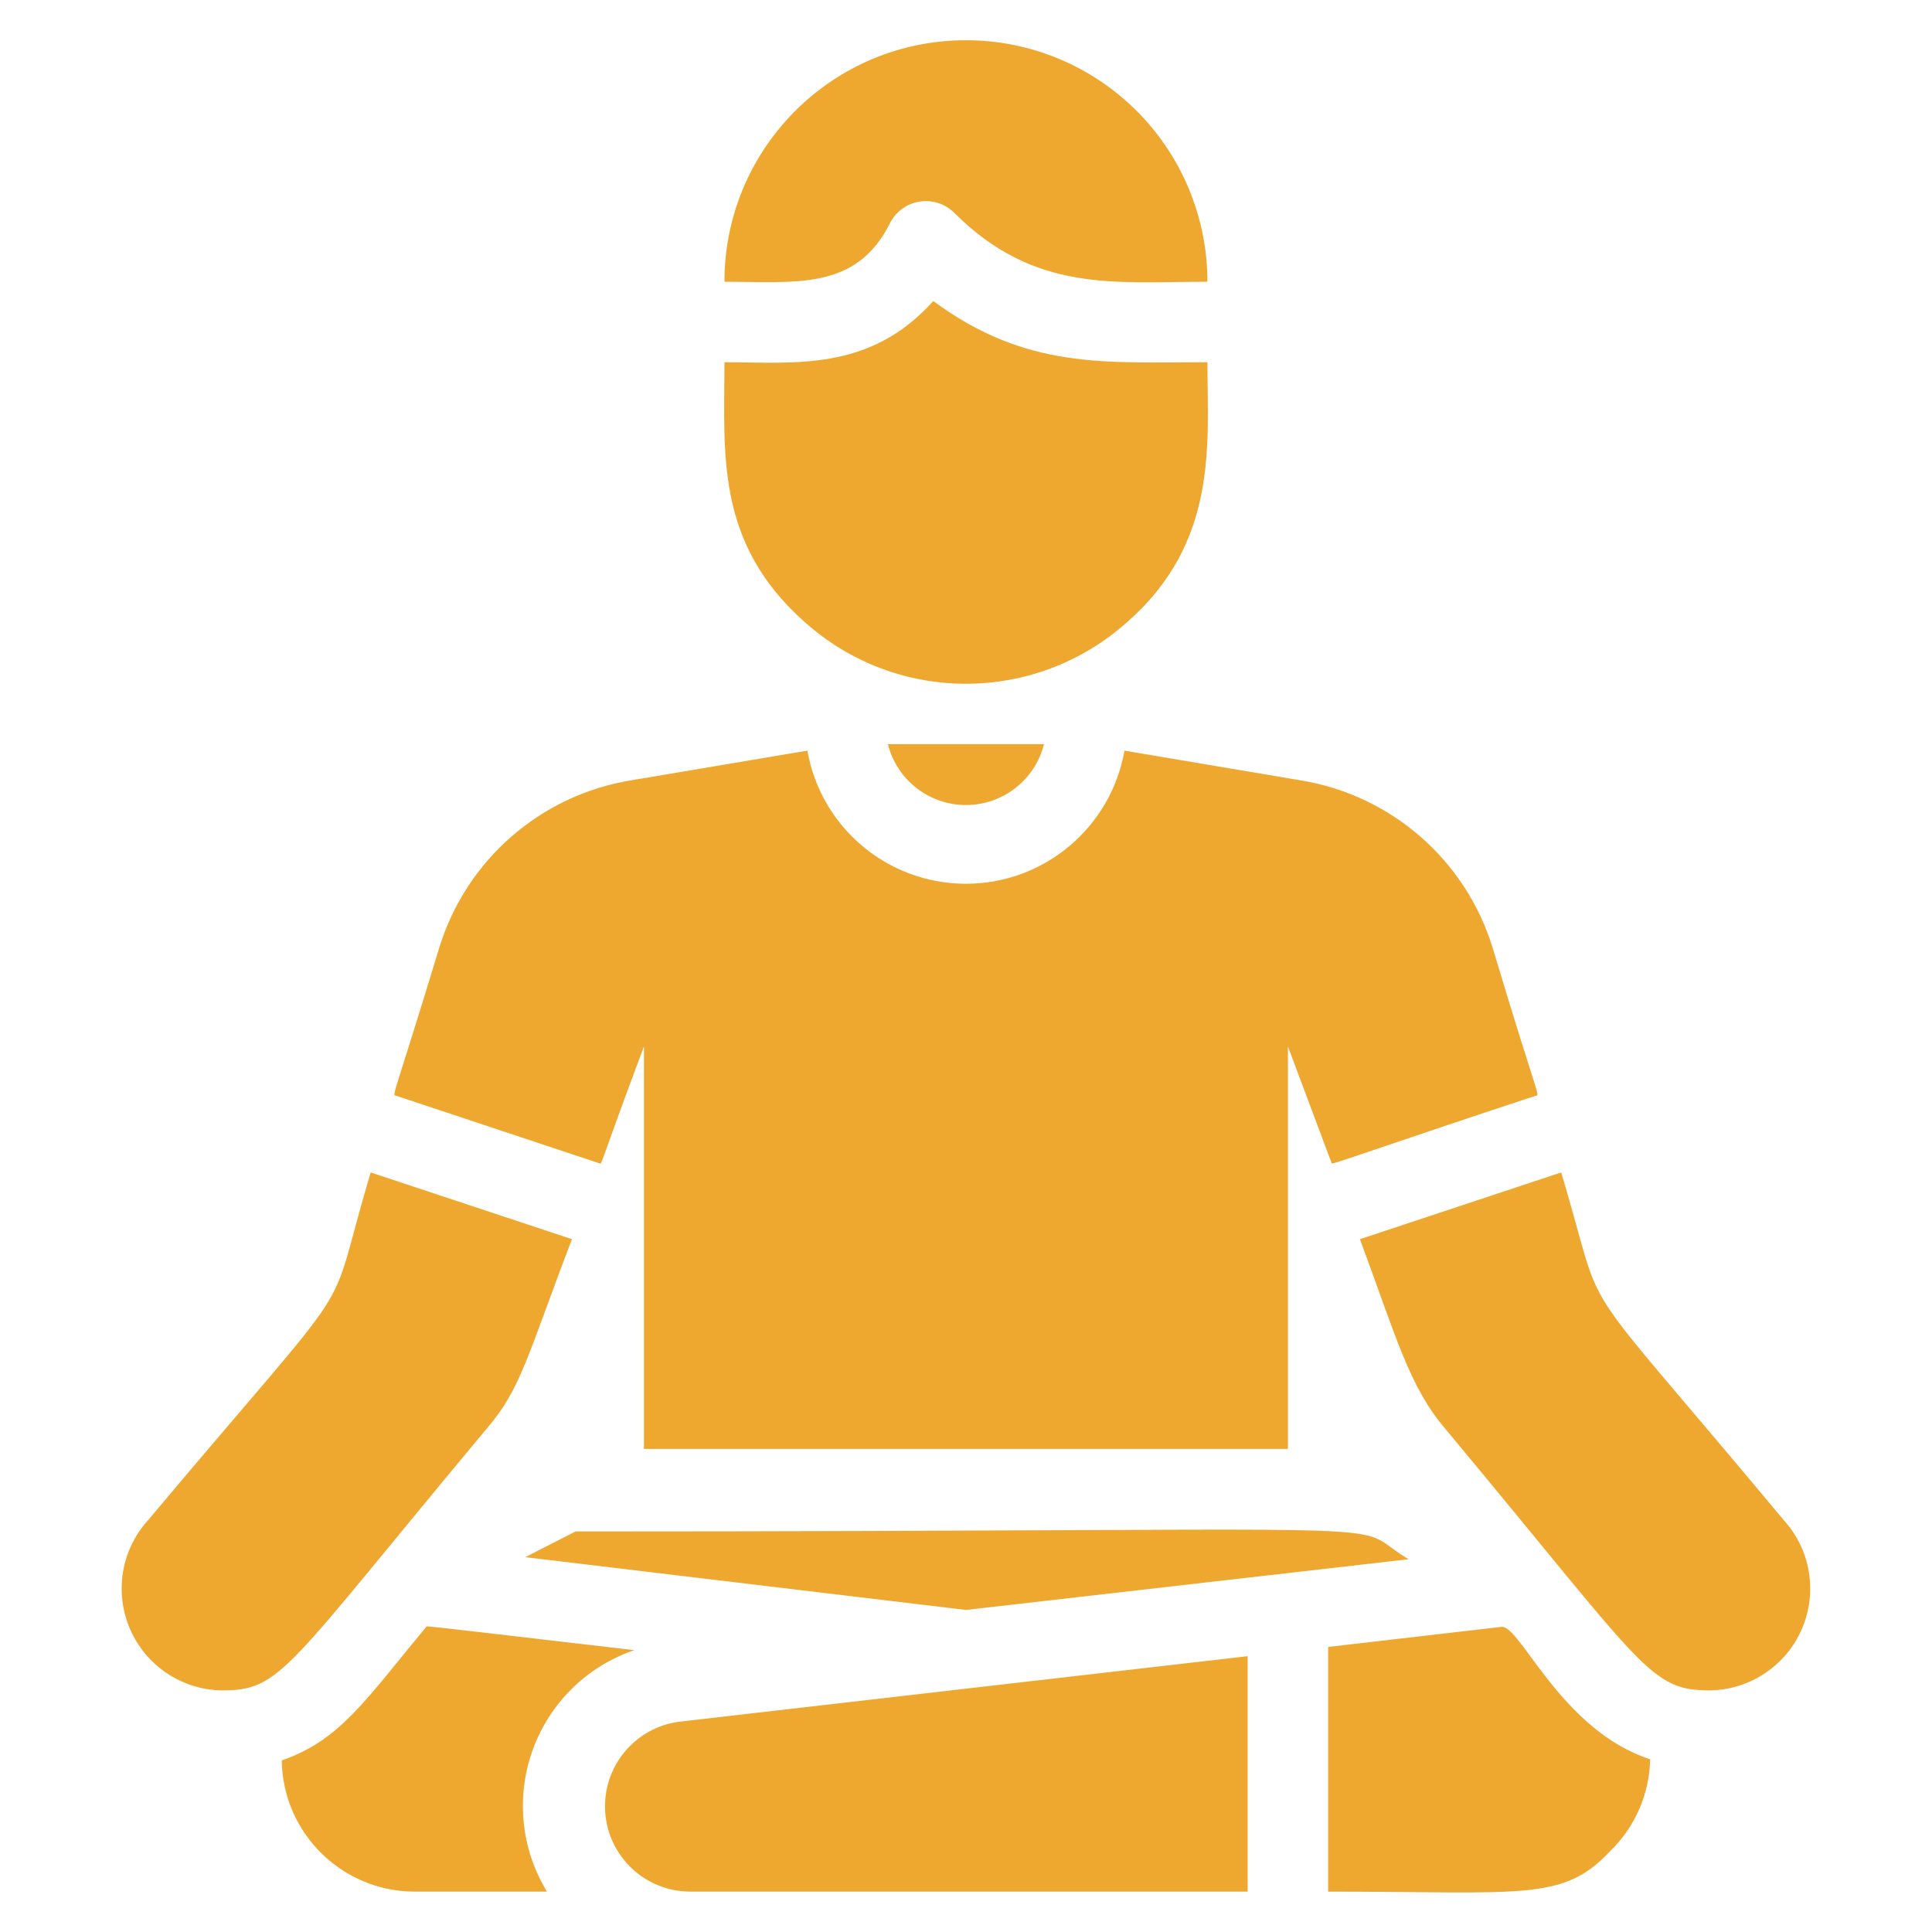 <svg xmlns="http://www.w3.org/2000/svg" xmlns:xlink="http://www.w3.org/1999/xlink" viewBox="0,0,256,256" width="48px" height="48px" fill-rule="nonzero"><g fill="#eea82f" fill-rule="nonzero" stroke="none" stroke-width="1" stroke-linecap="butt" stroke-linejoin="miter" stroke-miterlimit="10" stroke-dasharray="" stroke-dashoffset="0" font-family="none" font-weight="none" font-size="none" text-anchor="none" style="mix-blend-mode: normal"><g transform="scale(5.333,5.333)"><path d="M23.824,1.002c-3.244,0.095 -5.825,2.753 -5.824,5.998c1.75,0 3.269,0.231 4.109,-1.449c0.143,-0.288 0.416,-0.489 0.734,-0.541c0.317,-0.052 0.64,0.052 0.868,0.279c2,2 3.999,1.711 6.289,1.711c0,-1.622 -0.656,-3.175 -1.82,-4.305c-1.163,-1.13 -2.735,-1.741 -4.356,-1.693zM23.189,7.48c-1.59,1.77 -3.459,1.52 -5.189,1.52c0,2.26 -0.24,4.481 2,6.461c2.278,2.037 5.722,2.037 8,0c2.29,-2 2,-4.461 2,-6.461c-2.55,0 -4.491,0.19 -6.811,-1.52zM22.061,18.49c0.224,0.889 1.023,1.512 1.939,1.512c0.916,0 1.716,-0.623 1.939,-1.512zM20.061,18.65l-4.391,0.74c-2.25,0.372 -4.095,1.988 -4.76,4.17c-1.09,3.59 -1.18,3.66 -1.08,3.66l5.051,1.68c0.1,0 -0.101,0.36 1.119,-2.9v10h16v-10l1.09,2.91c0.1,0 2,-0.679 5.08,-1.689c0.1,0 -0,-0.06 -1.08,-3.66c-0.665,-2.182 -2.51,-3.798 -4.76,-4.17l-4.391,-0.74c-0.337,1.912 -1.998,3.307 -3.939,3.307c-1.942,0 -3.603,-1.394 -3.939,-3.307zM9.211,29.131c-1.2,4 -0.001,2.049 -5.531,8.639c-0.667,0.734 -0.843,1.79 -0.451,2.701c0.392,0.911 1.28,1.509 2.271,1.529c1.5,0 1.55,-0.46 6.59,-6.5c0.86,-1 1.001,-1.781 2.121,-4.711zM38.789,29.131l-5,1.658c0.92,2.48 1.221,3.651 2.121,4.711c5,6 5.07,6.5 6.59,6.5c0.991,-0.021 1.88,-0.619 2.271,-1.529c0.392,-0.911 0.216,-1.967 -0.451,-2.701c-5.49,-6.59 -4.331,-4.669 -5.531,-8.639zM26.66,38.018c-2.848,0.013 -6.809,0.033 -12.359,0.033l-1.25,0.639l10.949,1.311l11,-1.26c-1.282,-0.75 0.203,-0.763 -8.34,-0.723zM10.6,40.41c-1.52,1.83 -2.15,2.83 -3.6,3.33c0.027,1.805 1.496,3.255 3.301,3.26h3.289c-0.646,-1.059 -0.776,-2.354 -0.354,-3.521c0.422,-1.167 1.35,-2.079 2.524,-2.479c-3.55,-0.41 -5,-0.59 -5.16,-0.59zM37.32,40.42l-4.32,0.5v6.08c4.85,0 5.83,0.25 7,-1c0.623,-0.601 0.983,-1.424 1,-2.289c-2.19,-0.71 -3.21,-3.291 -3.68,-3.291zM31,41.15l-14.131,1.629c-1.099,0.148 -1.898,1.119 -1.833,2.226c0.066,1.107 0.974,1.977 2.083,1.994h13.881z"></path></g></g></svg>